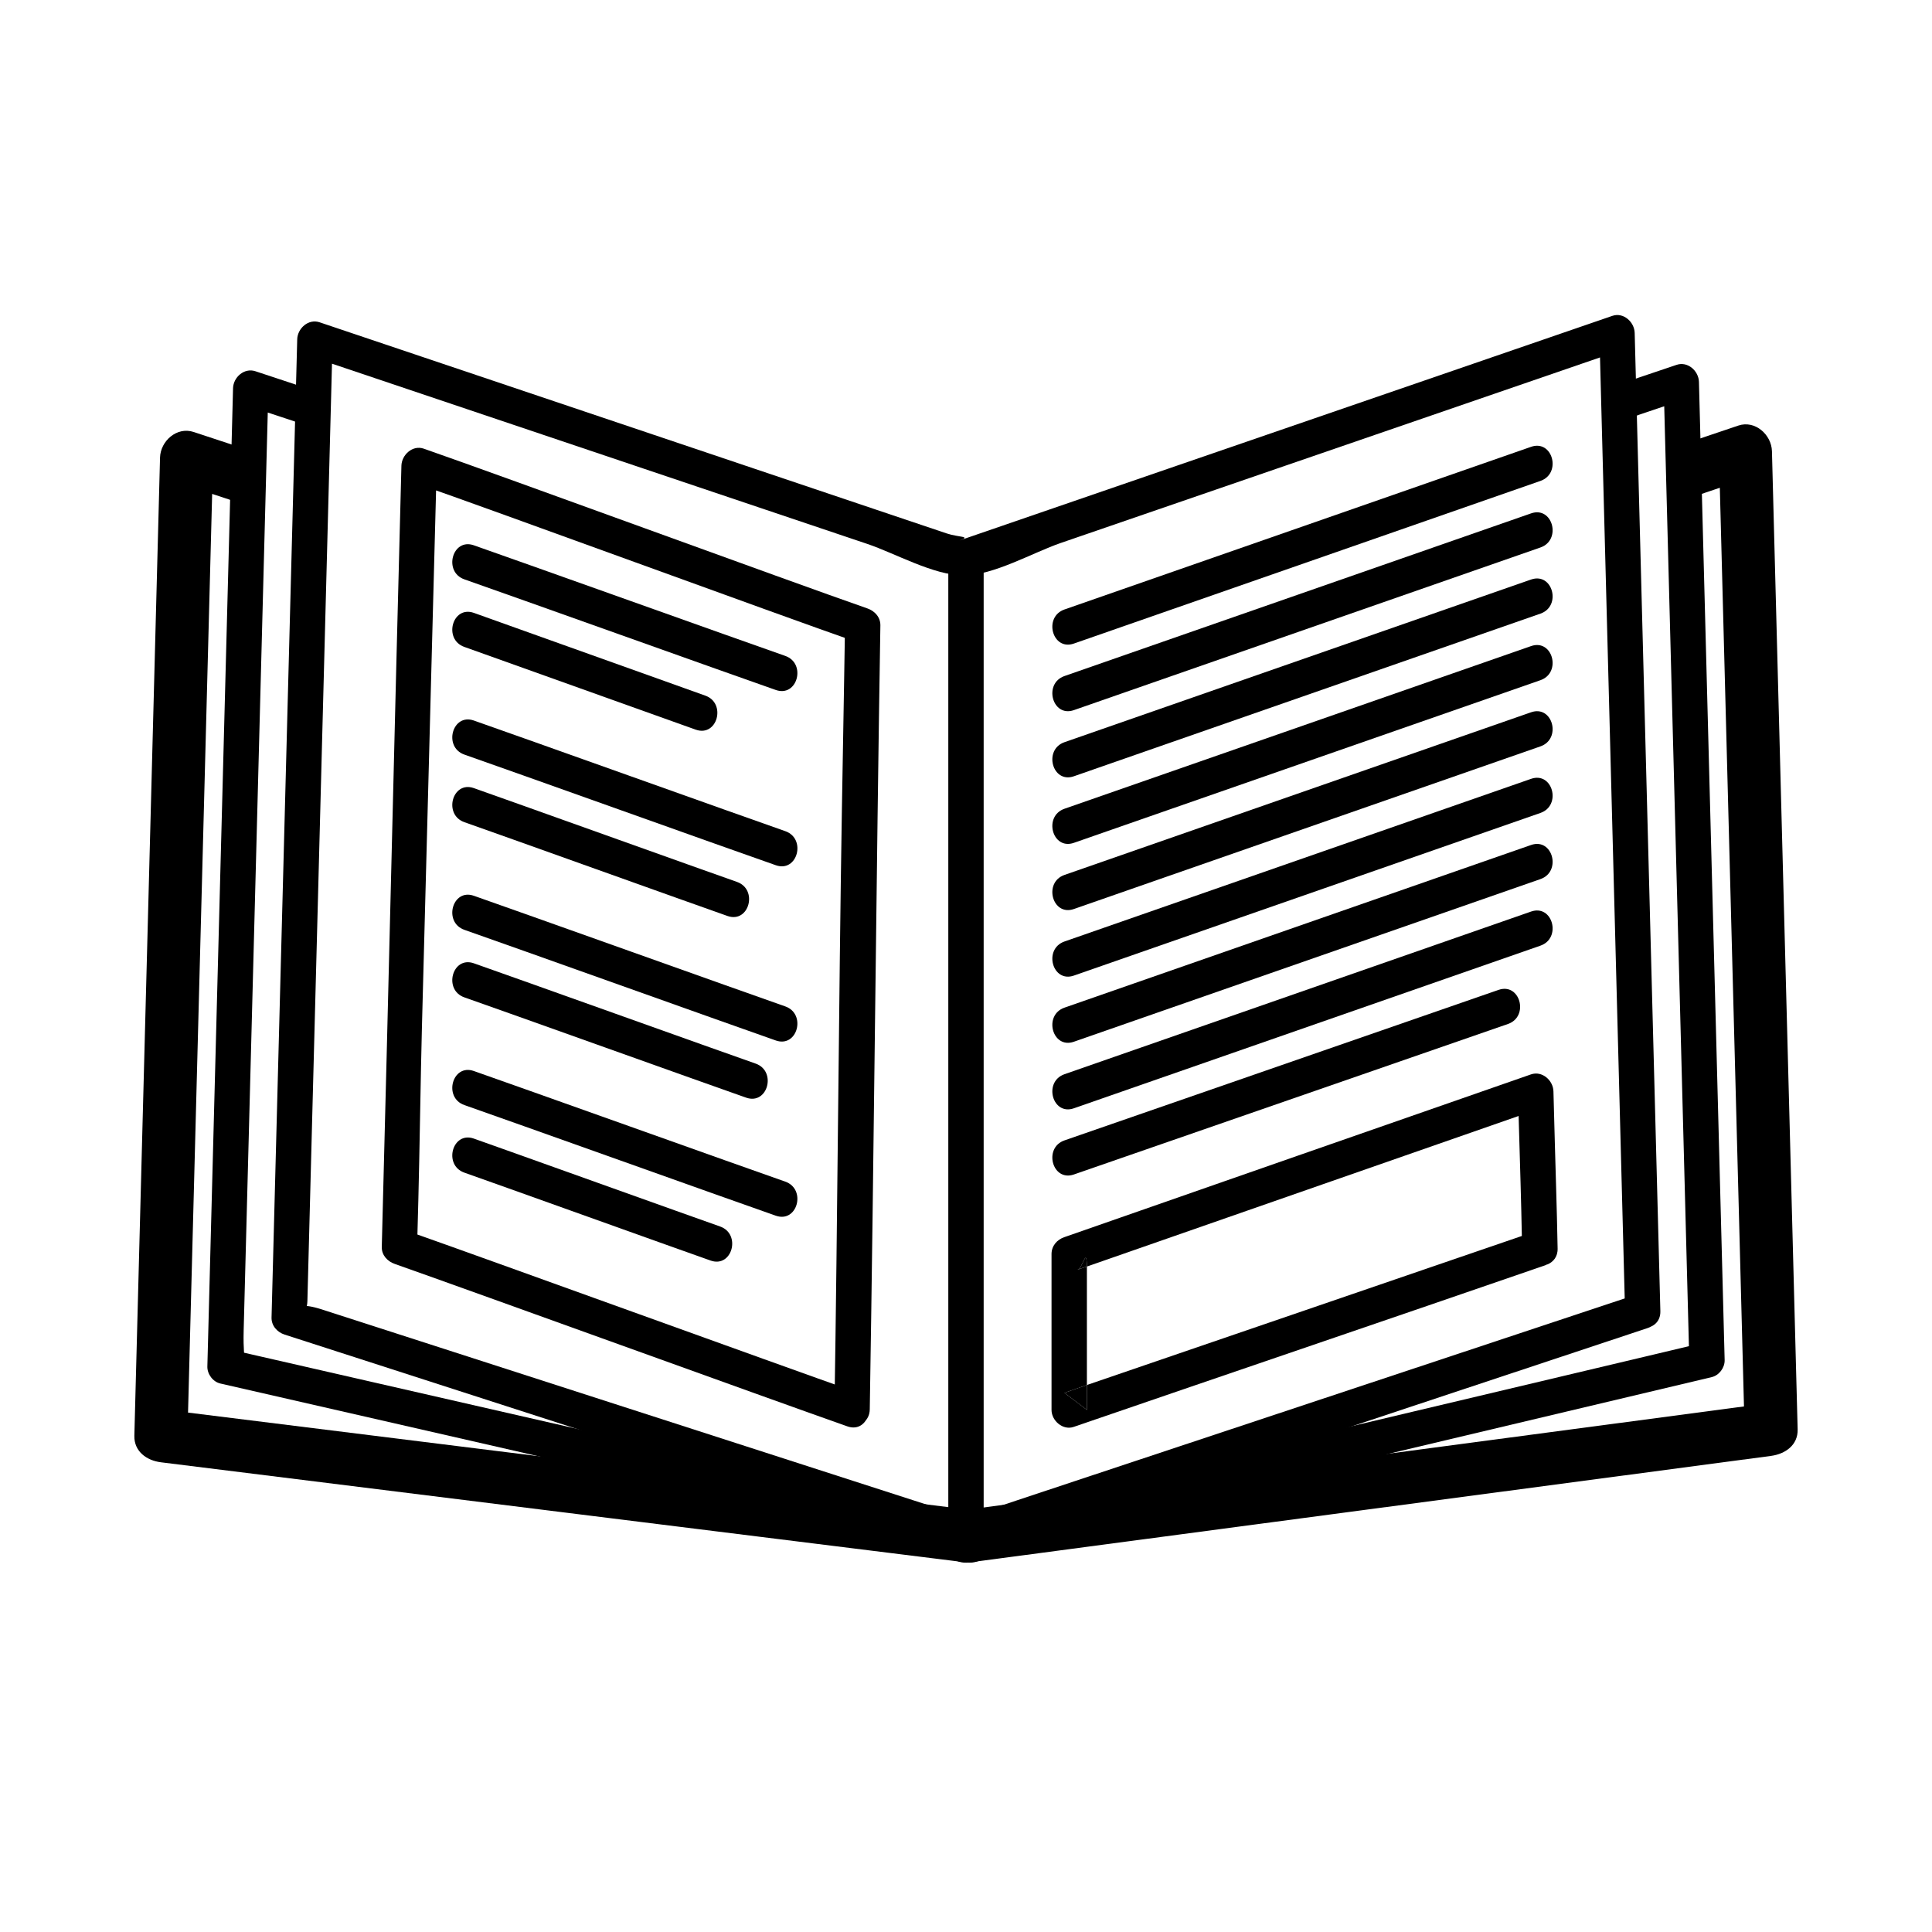 <?xml version="1.0" encoding="UTF-8"?>
<!-- Uploaded to: SVG Repo, www.svgrepo.com, Generator: SVG Repo Mixer Tools -->
<svg fill="#000000" width="800px" height="800px" version="1.1" viewBox="144 144 512 512" xmlns="http://www.w3.org/2000/svg">
 <g>
  <path d="m555.68 433.25c-0.055-2.922-2.977-5.543-5.949-4.527-41.211 14.359-82.418 28.719-123.64 43.125-1.965 0.656-3.426 2.316-3.426 4.488v41.312c0 2.871 3.023 5.496 5.894 4.488 41.816-14.363 83.027-28.363 124.8-42.773 0.145-0.051 0.301-0.102 0.453-0.203 0.051-0.051 0.102-0.051 0.203-0.051 1.562-0.605 2.82-2.016 2.769-4.231-0.199-11.145-0.551-20.168-1.105-41.629zm-123.64 77.793v6.602c-1.969-1.512-3.93-3.023-5.949-4.527 1.973-0.715 3.984-1.371 5.949-2.074v-14.055-0.051-8.871-8.418c-0.855 0.258-1.664 0.555-2.519 0.863 1.512-0.508 2.414-6.297 2.519-0.863 38.133-13.301 76.277-26.598 114.41-39.902 0.348 11.793 0.707 23.59 0.855 31.801-38.59 13.246-76.727 26.297-115.27 39.496z"/>
  <path d="m432.04 479.64c-0.855 0.258-1.664 0.555-2.519 0.863 1.512-0.508 2.422-6.305 2.519-0.863z"/>
  <path d="m432.04 511.04v6.602c-1.969-1.512-3.93-3.023-5.949-4.527 1.973-0.715 3.984-1.371 5.949-2.074z"/>
  <path d="m428.59 314.55c41.223-14.367 82.43-28.727 123.65-43.105 5.668-1.98 3.231-11.027-2.488-9.035-41.223 14.367-82.43 28.73-123.65 43.105-5.668 1.977-3.234 11.035 2.488 9.035z"/>
  <path d="m428.59 332.19c41.223-14.367 82.43-28.727 123.65-43.105 5.668-1.98 3.231-11.027-2.488-9.035-41.223 14.367-82.43 28.73-123.65 43.105-5.668 1.977-3.234 11.035 2.488 9.035z"/>
  <path d="m428.59 349.72c41.223-14.367 82.43-28.727 123.65-43.105 5.668-1.98 3.231-11.027-2.488-9.035-41.223 14.367-82.43 28.73-123.65 43.105-5.668 1.977-3.234 11.035 2.488 9.035z"/>
  <path d="m428.59 367.36c41.223-14.367 82.43-28.727 123.65-43.105 5.668-1.98 3.231-11.027-2.488-9.035-41.223 14.367-82.43 28.73-123.65 43.105-5.668 1.977-3.234 11.035 2.488 9.035z"/>
  <path d="m428.59 384.9c41.223-14.367 82.43-28.727 123.65-43.105 5.668-1.98 3.231-11.027-2.488-9.035-41.223 14.367-82.43 28.73-123.65 43.105-5.668 1.977-3.234 11.031 2.488 9.035z"/>
  <path d="m428.59 402.54c41.223-14.367 82.43-28.727 123.65-43.105 5.668-1.98 3.231-11.027-2.488-9.035-41.223 14.367-82.43 28.73-123.65 43.105-5.668 1.977-3.234 11.027 2.488 9.035z"/>
  <path d="m428.59 420.07c41.223-14.367 82.43-28.727 123.65-43.105 5.668-1.98 3.231-11.027-2.488-9.035-41.223 14.367-82.43 28.73-123.65 43.105-5.668 1.977-3.234 11.035 2.488 9.035z"/>
  <path d="m428.59 437.71c41.223-14.367 82.43-28.727 123.65-43.105 5.668-1.98 3.231-11.027-2.488-9.035-41.223 14.367-82.43 28.73-123.65 43.105-5.668 1.977-3.234 11.035 2.488 9.035z"/>
  <path d="m428.59 455.25c38.344-13.297 76.695-26.582 115.03-39.883 5.672-1.965 3.238-11.023-2.488-9.035-38.344 13.297-76.691 26.586-115.03 39.883-5.668 1.961-3.238 11.02 2.488 9.035z"/>
  <path d="m576.63 254.5c4.727-1.586 9.445-3.184 14.168-4.777-1.984-1.508-3.953-3.012-5.93-4.516 2.188 83.223 4.367 166.45 6.559 249.67 0.086 3.144 0.16 6.289 0.246 9.43-0.105-4.144 5.91-4.973 1.023-3.824-3.043 0.73-6.098 1.445-9.133 2.176-21.688 5.144-43.363 10.293-65.051 15.426-39.91 9.477-79.824 18.953-119.75 28.426-5.879 1.391-3.387 10.422 2.488 9.035 65.445-15.527 130.9-31.059 196.36-46.594 1.98-0.469 3.488-2.492 3.438-4.516-2.262-86.41-4.527-172.82-6.812-259.23-0.074-2.898-2.957-5.523-5.93-4.516-4.727 1.586-9.445 3.184-14.168 4.777-5.699 1.918-3.262 10.973 2.488 9.035z"/>
  <path d="m401.24 546.51c-39.23-8.973-78.465-17.945-117.7-26.914-22.238-5.09-44.48-10.176-66.723-15.254-3.926-0.898-7.848-1.793-11.77-2.691 5.301 1.211 3.25 5.688 3.527-5.078 2.188-83.23 4.367-166.45 6.555-249.67-1.977 1.508-3.949 3.012-5.93 4.516 4.973 1.641 9.949 3.285 14.922 4.934 5.754 1.906 8.203-7.148 2.488-9.035-4.973-1.641-9.949-3.285-14.922-4.934-2.977-0.984-5.856 1.602-5.93 4.516-2.266 86.41-4.535 172.82-6.805 259.23-0.055 2 1.457 4.066 3.441 4.516 65.449 14.973 130.9 29.926 196.36 44.895 5.879 1.352 8.375-7.684 2.484-9.031z"/>
  <path d="m594.36 275.09c4.684-1.582 9.367-3.168 14.062-4.746-2.973-2.262-5.934-4.519-8.906-6.781 2.273 86.41 4.539 172.82 6.816 259.23 2.348-2.344 4.691-4.691 7.031-7.031-70.797 9.406-141.59 18.812-212.39 28.227-8.852 1.176-8.961 15.246 0 14.062 70.797-9.41 141.59-18.816 212.39-28.227 3.715-0.504 7.144-2.832 7.031-7.031-2.273-86.402-4.535-172.82-6.812-259.23-0.117-4.348-4.449-8.281-8.906-6.781-4.684 1.578-9.367 3.168-14.062 4.746-8.531 2.891-4.871 16.469 3.746 13.562z"/>
  <path d="m400 543.99c-71.117-8.844-142.24-17.688-213.36-26.535 2.344 2.352 4.684 4.695 7.031 7.031 2.266-86.402 4.535-172.82 6.805-259.23-2.969 2.258-5.934 4.516-8.902 6.781 4.586 1.512 9.164 3.023 13.75 4.535 8.637 2.848 12.305-10.73 3.738-13.559-4.586-1.512-9.164-3.023-13.75-4.535-4.465-1.473-8.781 2.414-8.902 6.781-2.266 86.41-4.535 172.82-6.805 259.23-0.105 4.18 3.309 6.57 7.031 7.031 71.117 8.848 142.24 17.688 213.36 26.535 8.98 1.113 8.879-12.957 0.004-14.066z"/>
  <path d="m395.31 293.02v254.61c0 6.039 9.371 6.039 9.371 0v-254.61c0-6.047-9.371-6.047-9.371 0z"/>
  <path d="m267.08 315.45c4.449 1.551 56.875 20.375 61.32 21.926 5.723 1.996 8.156-7.059 2.488-9.035-4.449-1.551-56.875-20.375-61.32-21.926-5.715-2-8.156 7.059-2.488 9.035z"/>
  <path d="m371.05 512.97c-21.723-7.656-96.676-34.844-118.4-42.508-2.43-0.855 1.805 6.969 1.953 1.371 0.09-3.254 0.172-6.516 0.262-9.77 0.312-11.934 0.629-33.68 0.945-45.621 1.309-49.672 2.625-99.355 3.93-149.03-1.977 1.508-3.949 3.012-5.93 4.516 21.453 7.477 95.688 34.711 117.14 42.195-4.019-1.402-2.973-6.812-3.074-0.473-0.059 3.598-0.117 7.188-0.176 10.781-0.203 12.234-0.402 22.777-0.605 35.004-0.801 48.926-1.16 109.12-1.965 158.05-0.105 6.039 9.27 6.031 9.367 0 1.09-66.043 1.727-141.69 2.812-207.73 0.039-2.188-1.477-3.836-3.441-4.516-21.594-7.527-95.961-34.809-117.56-42.336-2.969-1.039-5.856 1.641-5.93 4.516-1.738 65.742-3.473 141.28-5.203 207.02-0.059 2.191 1.492 3.836 3.441 4.516 22.242 7.844 97.715 35.215 119.96 43.051 5.703 2.008 8.137-7.047 2.477-9.035z"/>
  <path d="m578.09 486.93c-54.898 18.238-109.8 36.48-164.71 54.719-4.035 1.344-8.07 2.676-12.098 4.019-4.375 1.457 1.102 1.203-1.473 0.367-9.766-3.148-19.523-6.297-29.281-9.445-35.422-11.438-70.844-22.859-106.26-34.293-11.637-3.758-23.277-7.508-34.914-11.266-10.887-3.512-4.066 4.238-3.891-2.246 0.711-27.059 1.414-54.121 2.133-81.18 1.523-57.895 3.039-115.79 4.555-173.68-1.977 1.508-3.949 3.012-5.93 4.516 29.434 9.91 58.863 19.824 88.293 29.73 19.781 6.656 39.559 13.32 59.34 19.977 7.32 2.465 17.613 8.34 25.512 8.34 7.934 0 18.367-6.055 25.699-8.578 19.926-6.852 39.848-13.707 59.773-20.566 29.652-10.195 59.305-20.398 88.941-30.602-1.984-1.508-3.953-3.012-5.93-4.516 2.262 86.41 4.527 172.82 6.805 259.23 0.152 6.031 9.531 6.039 9.359 0-2.262-86.41-4.527-172.82-6.805-259.23-0.074-2.883-2.961-5.543-5.93-4.516-57.66 19.84-115.34 39.68-173 59.52 3.336-1.148-0.289-0.82-3.371-1.859-6.191-2.086-12.383-4.168-18.582-6.254-19.781-6.66-39.559-13.32-59.332-19.98-29.438-9.91-58.871-19.82-88.297-29.727-2.973-1.004-5.856 1.617-5.93 4.516-2.266 86.41-4.535 172.82-6.805 259.23-0.059 2.144 1.48 3.883 3.441 4.516 30.676 9.906 61.355 19.805 92.031 29.703 20.059 6.469 40.113 12.941 60.172 19.418 8.207 2.644 19.59 8.922 28.391 8.922 7.754 0 17.773-5.656 24.973-8.055 21.195-7.031 42.391-14.082 63.582-21.113 30.676-10.191 61.355-20.391 92.031-30.578 5.711-1.891 3.262-10.945-2.488-9.031z"/>
  <path d="m267.08 297.54c11.516 4.016 71.012 25.301 82.527 29.316 5.723 1.996 8.156-7.059 2.488-9.035-11.516-4.016-71.016-25.301-82.535-29.316-5.707-1.996-8.148 7.062-2.481 9.035z"/>
  <path d="m267.08 343.98c11.52 4.016 71.012 25.305 82.535 29.32 5.723 1.996 8.156-7.059 2.488-9.035-11.516-4.016-71.016-25.305-82.535-29.32-5.715-2-8.156 7.059-2.488 9.035z"/>
  <path d="m267.08 361.89c7.246 2.527 62.477 22.332 69.727 24.859 5.723 1.996 8.156-7.059 2.488-9.035-7.246-2.527-62.484-22.332-69.73-24.859-5.711-2-8.152 7.059-2.484 9.035z"/>
  <path d="m267.08 390.42c11.516 4.016 71.012 25.301 82.527 29.32 5.723 1.996 8.156-7.059 2.488-9.035-11.516-4.019-71.016-25.305-82.535-29.32-5.707-2-8.148 7.059-2.481 9.035z"/>
  <path d="m267.08 408.32c8.898 3.098 65.766 23.473 74.668 26.574 5.723 1.996 8.156-7.059 2.488-9.035-8.898-3.102-65.773-23.477-74.676-26.582-5.707-1.984-8.148 7.074-2.481 9.043z"/>
  <path d="m267.08 436.86c11.516 4.016 71.012 25.301 82.527 29.316 5.723 1.996 8.156-7.055 2.488-9.035-11.516-4.016-71.016-25.301-82.535-29.316-5.707-1.992-8.148 7.066-2.481 9.035z"/>
  <path d="m267.08 454.77c5.758 2.004 59.488 21.289 65.254 23.297 5.723 1.996 8.156-7.059 2.488-9.035-5.758-2.004-59.496-21.289-65.258-23.297-5.711-1.996-8.152 7.059-2.484 9.035z"/>
 </g>
</svg>